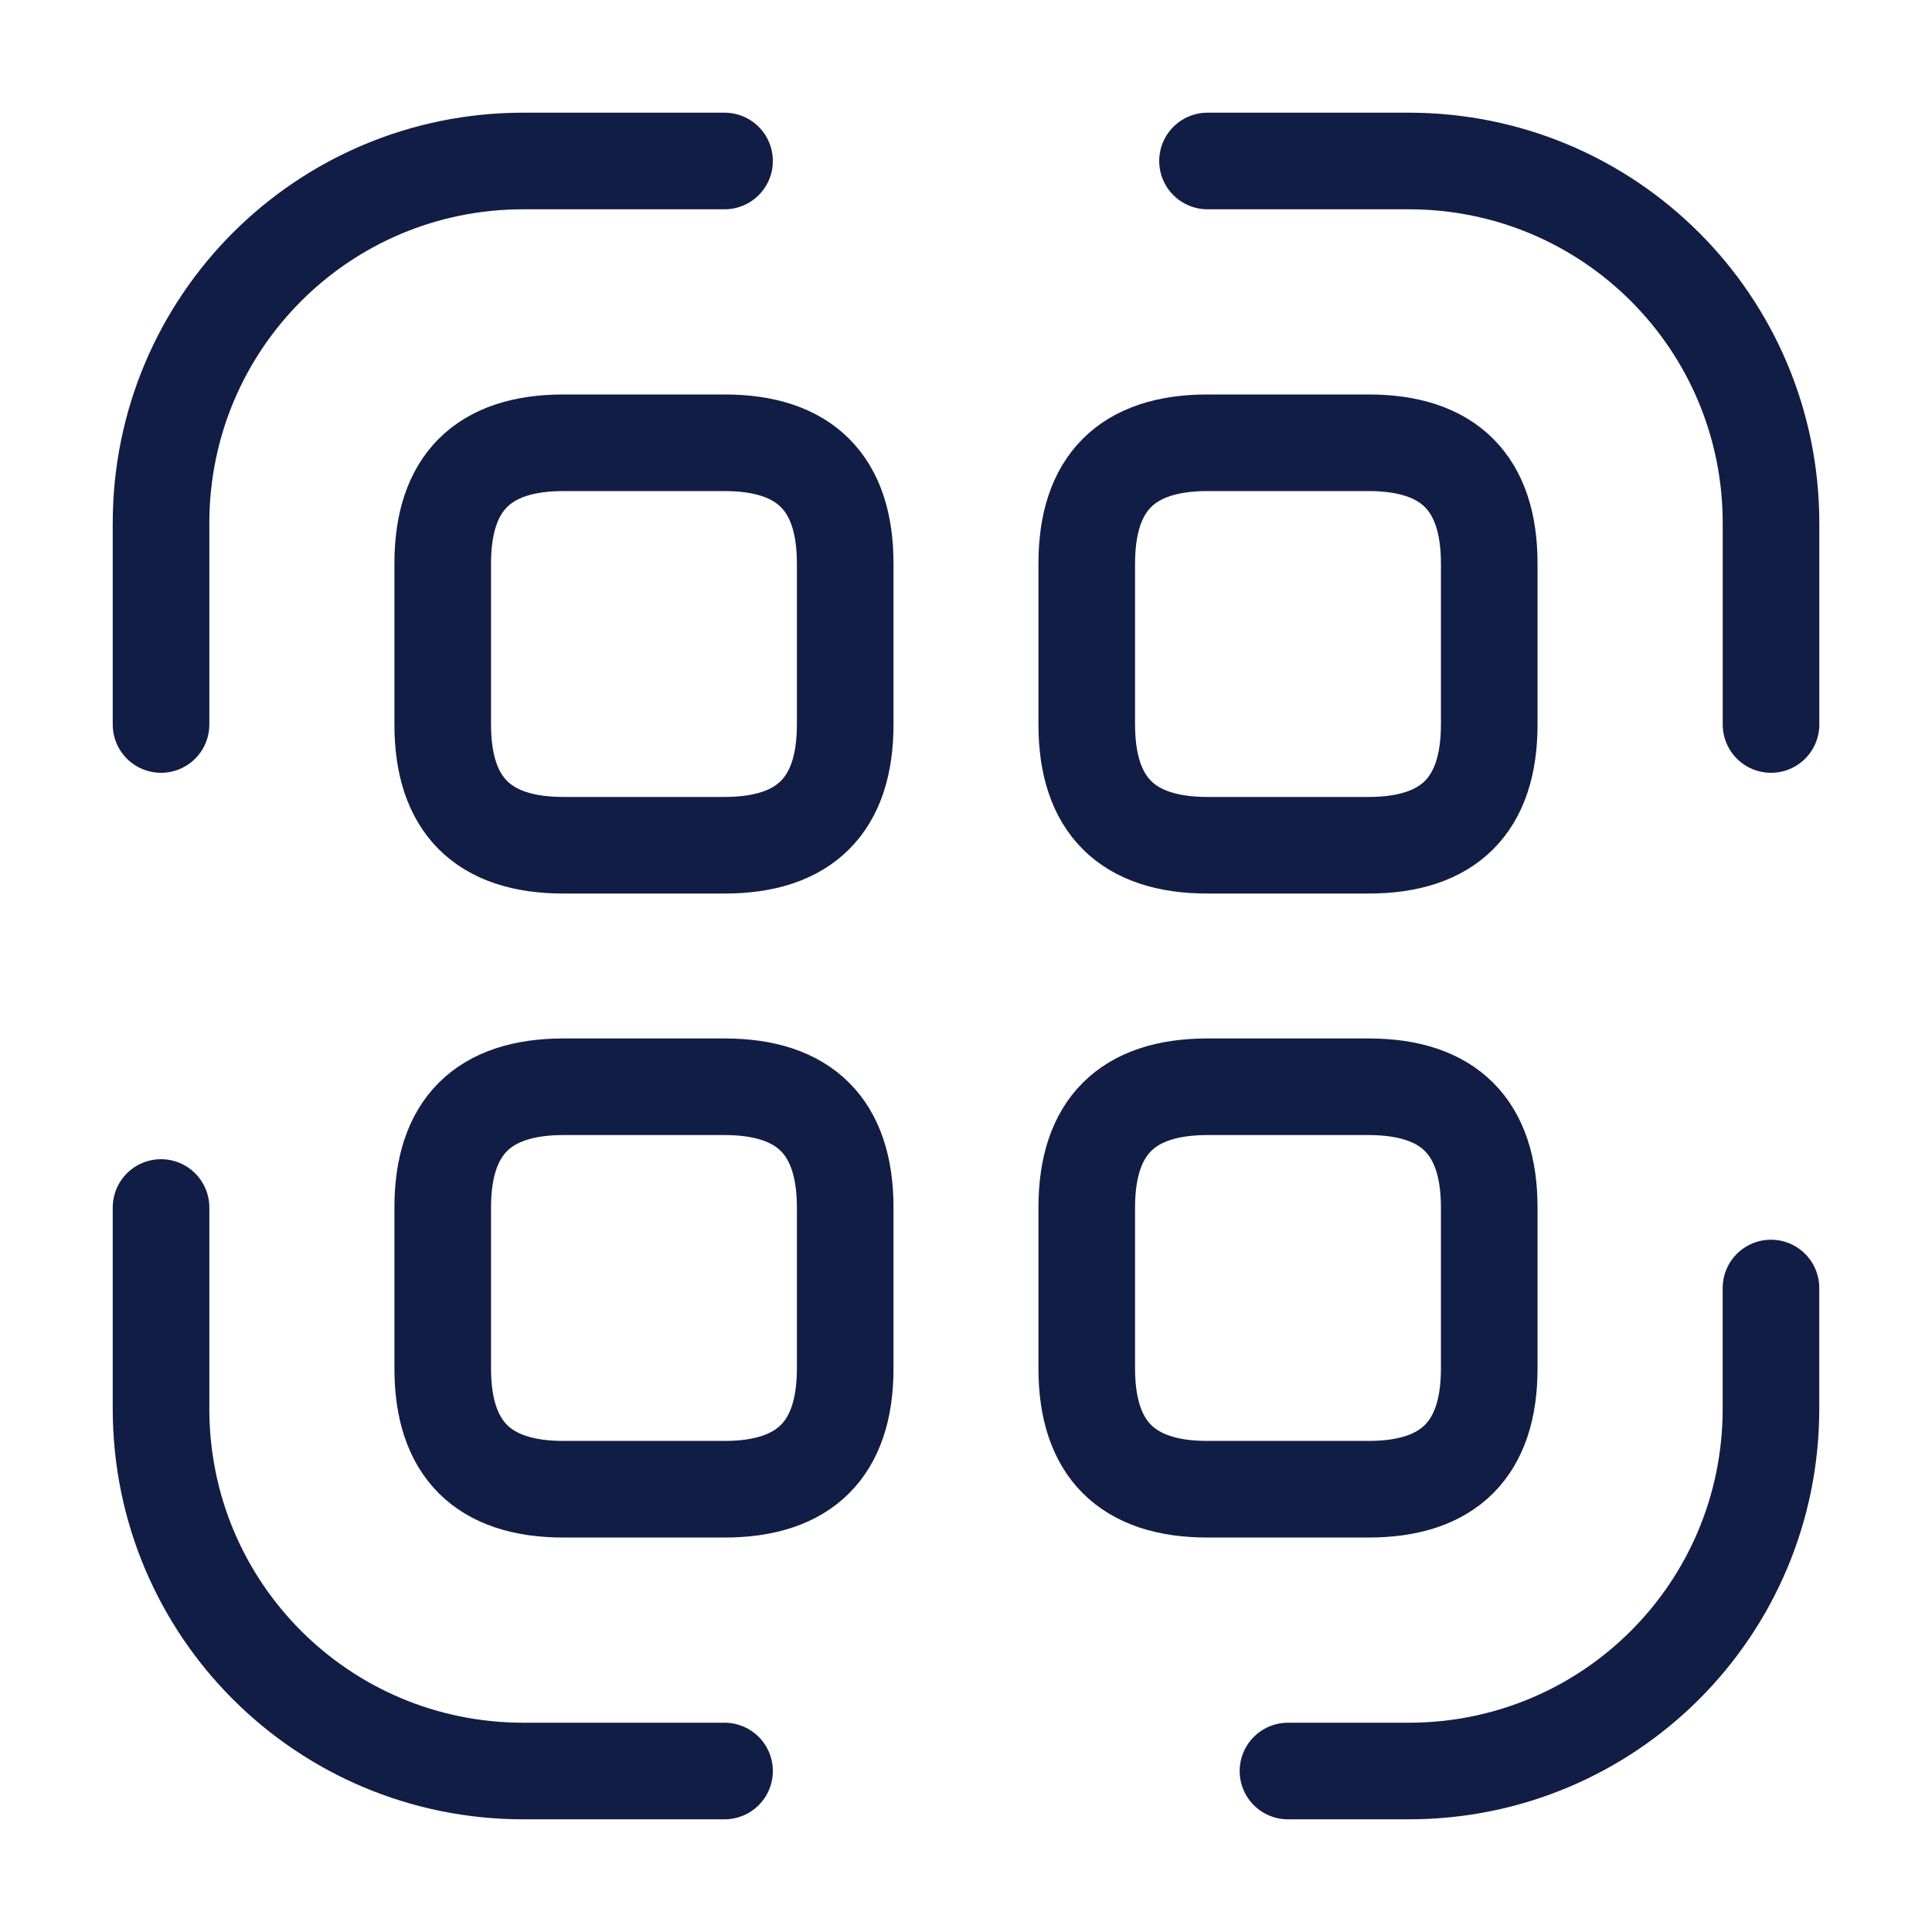 <svg width="40" height="40" viewBox="0 0 40 40" fill="none" xmlns="http://www.w3.org/2000/svg">
<path d="M3.334 15V10.833C3.334 6.683 6.684 3.333 10.834 3.333H15.001" stroke="#121D45" stroke-width="2" stroke-linecap="round" stroke-linejoin="round"/>
<path d="M25 3.333H29.167C33.317 3.333 36.667 6.683 36.667 10.833V15" stroke="#121D45" stroke-width="2" stroke-linecap="round" stroke-linejoin="round"/>
<path d="M36.666 26.667V29.167C36.666 33.317 33.316 36.667 29.166 36.667H26.666" stroke="#121D45" stroke-width="2" stroke-linecap="round" stroke-linejoin="round"/>
<path d="M15.001 36.667H10.834C6.684 36.667 3.334 33.317 3.334 29.167V25" stroke="#121D45" stroke-width="2" stroke-linecap="round" stroke-linejoin="round"/>
<path d="M17.499 11.667V15C17.499 16.667 16.666 17.5 14.999 17.5H11.666C9.999 17.5 9.166 16.667 9.166 15V11.667C9.166 10 9.999 9.167 11.666 9.167H14.999C16.666 9.167 17.499 10 17.499 11.667Z" stroke="#121D45" stroke-width="2" stroke-linecap="round" stroke-linejoin="round"/>
<path d="M30.833 11.667V15C30.833 16.667 30 17.5 28.333 17.5H25C23.333 17.5 22.5 16.667 22.5 15V11.667C22.5 10 23.333 9.167 25 9.167H28.333C30 9.167 30.833 10 30.833 11.667Z" stroke="#121D45" stroke-width="2" stroke-linecap="round" stroke-linejoin="round"/>
<path d="M17.499 25V28.333C17.499 30 16.666 30.833 14.999 30.833H11.666C9.999 30.833 9.166 30 9.166 28.333V25C9.166 23.333 9.999 22.5 11.666 22.5H14.999C16.666 22.5 17.499 23.333 17.499 25Z" stroke="#121D45" stroke-width="2" stroke-linecap="round" stroke-linejoin="round"/>
<path d="M30.833 25V28.333C30.833 30 30 30.833 28.333 30.833H25C23.333 30.833 22.5 30 22.5 28.333V25C22.5 23.333 23.333 22.5 25 22.5H28.333C30 22.5 30.833 23.333 30.833 25Z" stroke="#121D45" stroke-width="2" stroke-linecap="round" stroke-linejoin="round"/>
</svg>

